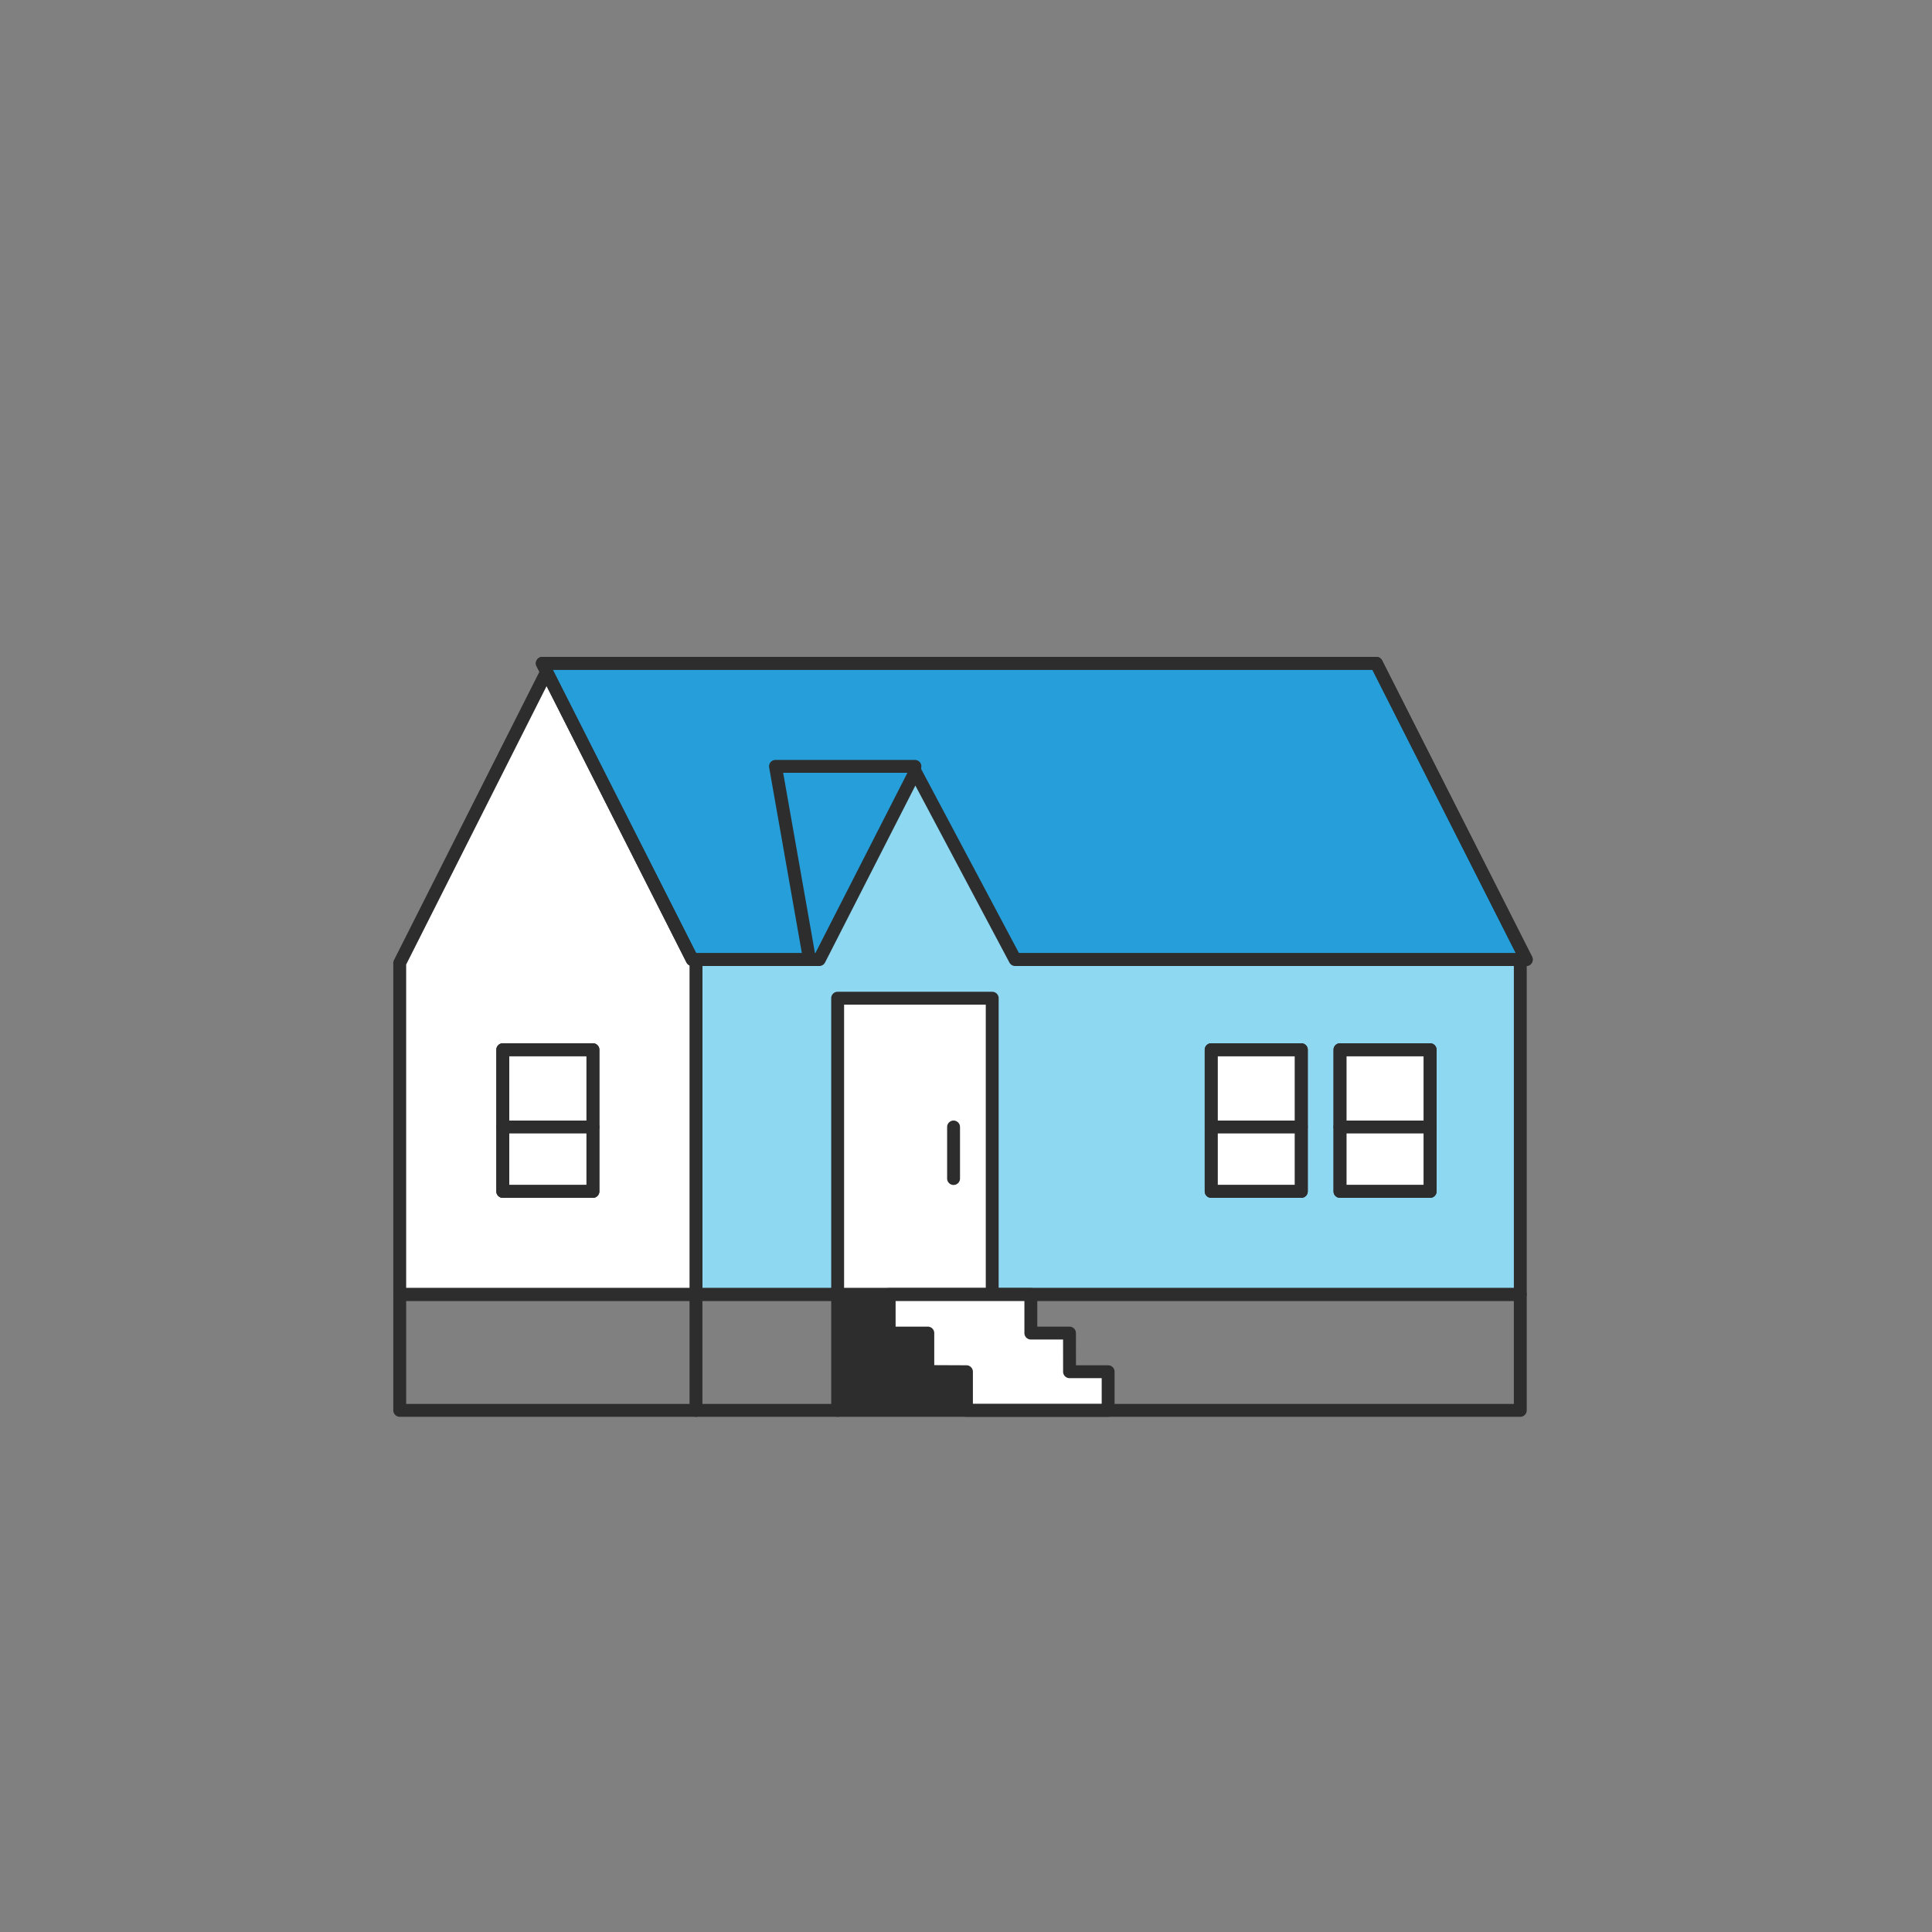 <svg xmlns="http://www.w3.org/2000/svg" viewBox="0 0 150 150"><rect x="0" y="0" width="150" height="150" fill="#808080" stroke="none"/><title>Icons</title><g style="isolation:isolate"><g style="mix-blend-mode:multiply"><polygon points="106.533 51.5 42.533 51.5 54.035 74.518 54.035 100.5 118.035 100.5 118.035 74.518 106.533 51.5" style="fill:#8fd8f2"/><path d="M118.035,101h-64a.5.5,0,0,1-.5-.5V74.637L42.085,51.724A.5.5,0,0,1,42.533,51h64a.5.5,0,0,1,.447.276l11.502,23.019a.494.494,0,0,1,.053.224V100.5A.5.5,0,0,1,118.035,101Zm-63.5-1h63V74.637L106.223,52H43.341L54.482,74.295a.5.5,0,0,1,.053.224Z" style="fill:#2d2d2d"/><polygon points="54.035 74.766 42.534 51.966 31.035 74.766 31.035 100.5 54.035 100.5 54.035 74.766" style="fill:#fff"/><path d="M54.035,101h-23a.5.5,0,0,1-.5-.5V74.766a.501.501,0,0,1,.054-.225L42.088,51.741a.52.52,0,0,1,.893,0L54.481,74.541a.501.501,0,0,1,.054.225V100.5A.5.5,0,0,1,54.035,101Zm-22.5-1h22V74.885L42.534,53.077,31.535,74.885Z" style="fill:#2d2d2d"/><rect x="39.035" y="81.5" width="7" height="11" style="fill:#fff"/><path d="M46.035,93h-7a.5.5,0,0,1-.5-.5v-11a.5.5,0,0,1,.5-.5h7a.5.5,0,0,1,.5.5v11A.5.5,0,0,1,46.035,93Zm-6.5-1h6V82h-6Z" style="fill:#2d2d2d"/><path d="M46.035,93h-7a.5.5,0,0,1-.5-.5v-11a.5.5,0,0,1,.5-.5h7a.5.5,0,0,1,.5.5v11A.5.5,0,0,1,46.035,93Zm-6.5-1h6V82h-6Z" style="fill:#2d2d2d"/><rect x="94.035" y="81.5" width="7" height="11" style="fill:#fff"/><path d="M101.035,93h-7a.5.5,0,0,1-.5-.5v-11a.5.5,0,0,1,.5-.5h7a.5.5,0,0,1,.5.5v11A.5.5,0,0,1,101.035,93Zm-6.5-1h6V82h-6Z" style="fill:#2d2d2d"/><path d="M101.035,93h-7a.5.5,0,0,1-.5-.5v-11a.5.5,0,0,1,.5-.5h7a.5.5,0,0,1,.5.5v11A.5.5,0,0,1,101.035,93Zm-6.5-1h6V82h-6Z" style="fill:#2d2d2d"/><rect x="104.035" y="81.5" width="7" height="11" style="fill:#fff"/><path d="M111.035,93h-7a.5.5,0,0,1-.5-.5v-11a.5.5,0,0,1,.5-.5h7a.5.5,0,0,1,.5.5v11A.5.5,0,0,1,111.035,93Zm-6.5-1h6V82h-6Z" style="fill:#2d2d2d"/><path d="M111.035,93h-7a.5.5,0,0,1-.5-.5v-11a.5.5,0,0,1,.5-.5h7a.5.5,0,0,1,.5.5v11A.5.5,0,0,1,111.035,93Zm-6.5-1h6V82h-6Z" style="fill:#2d2d2d"/><polyline points="78.813 74.5 118.5 74.5 106.861 51.5 42.105 51.5 53.743 74.5 63.612 74.5" style="fill:#259ed9"/><path d="M118.499,75H78.814V74H117.686L106.553,52H42.918L54.05,74h9.562v1H53.743a.5.5,0,0,1-.446-.274l-11.638-23A.5.5,0,0,1,42.105,51h64.756a.5.5,0,0,1,.446.274l11.639,23A.5.5,0,0,1,118.499,75Z" style="fill:#2d2d2d"/><path d="M62.757,74.455a.499.499,0,0,1-.492-.413L59.717,59.587A.5.5,0,0,1,60.209,59H71.035a.5.5,0,0,1,0,1H60.805L63.25,73.868a.499.499,0,0,1-.405.579A.485.485,0,0,1,62.757,74.455Z" style="fill:#2d2d2d"/><rect x="65.035" y="77.5" width="12" height="23" style="fill:#fff"/><path d="M77.035,101h-12a.5.5,0,0,1-.5-.5v-23a.5.5,0,0,1,.5-.5h12a.5.5,0,0,1,.5.5v23A.5.5,0,0,1,77.035,101Zm-11.5-1h11V78h-11Z" style="fill:#2d2d2d"/><polygon points="69.035 100.5 80.035 100.5 80.035 103.5 83.035 103.5 83.038 106.5 86.035 106.5 86.035 109.5 75.035 109.5 75.035 106.5 72.035 106.487 72.035 103.5 69.035 103.5 69.035 100.5" style="fill:#fff"/><path d="M86.035,110h-11a.5.5,0,0,1-.5-.5v-2.502l-2.502-.011a.5.5,0,0,1-.498-.5V104h-2.5a.5.5,0,0,1-.5-.5v-3a.5.5,0,0,1,.5-.5h11a.5.5,0,0,1,.5.5V103h2.5a.5.5,0,0,1,.5.5L83.538,106h2.497a.5.5,0,0,1,.5.5v3A.5.5,0,0,1,86.035,110Zm-10.5-1h10v-2H83.039a.5.5,0,0,1-.5-.5L82.536,104h-2.501a.5.5,0,0,1-.5-.5V101h-10v2h2.5a.5.5,0,0,1,.5.5v2.489L75.037,106a.5.5,0,0,1,.498.5Z" style="fill:#2d2d2d"/><path d="M118.035,110h-87a.5.5,0,0,1-.5-.5v-9a.5.5,0,0,1,.5-.5h86.927a.516.516,0,0,1,.573.495V109.5A.5.5,0,0,1,118.035,110Zm-86.5-1h86v-8h-86Z" style="fill:#2d2d2d"/><path d="M46.035,88h-7a.5.5,0,0,1,0-1h7a.5.5,0,0,1,0,1Z" style="fill:#2d2d2d"/><polyline points="79.813 75.5 71.061 59.909 62.612 75.5" style="fill:#8fd8f2"/><path d="M101.035,88h-7a.5.5,0,0,1,0-1h7a.5.5,0,0,1,0,1Z" style="fill:#2d2d2d"/><path d="M111.035,88h-7a.5.5,0,0,1,0-1h7a.5.5,0,0,1,0,1Z" style="fill:#2d2d2d"/><path d="M74.035,92a.5.5,0,0,1-.5-.5v-4a.5.5,0,0,1,1,0v4A.5.5,0,0,1,74.035,92Z" style="fill:#2d2d2d"/><path d="M54.035,110a.5.5,0,0,1-.5-.5v-9a.5.5,0,0,1,1,0v9A.5.5,0,0,1,54.035,110Z" style="fill:#2d2d2d"/><path d="M65.035,110a.5.5,0,0,1-.5-.5v-9a.5.5,0,0,1,1,0v9A.5.5,0,0,1,65.035,110Z" style="fill:#2d2d2d"/><path d="M118.499,75H78.814a.501.501,0,0,1-.441-.265L71.069,60.991,64.057,74.728A.5.5,0,0,1,63.612,75H53.743a.5.5,0,0,1-.446-.274l-11.638-23A.5.5,0,0,1,42.105,51h64.756a.5.5,0,0,1,.446.274l11.639,23A.5.5,0,0,1,118.499,75ZM79.115,74H117.686L106.553,52H42.918L54.05,74h9.255l7.31-14.318a.5.5,0,0,1,.441-.272.584.584,0,0,1,.445.265Z" style="fill:#2d2d2d"/><polyline points="65.035 100.5 65.035 109.5 75.035 109.5 75.035 106.5 71.983 106.5 71.983 103.823 69.035 103.823 69.035 100.5" style="fill:#2d2d2d"/></g></g></svg>